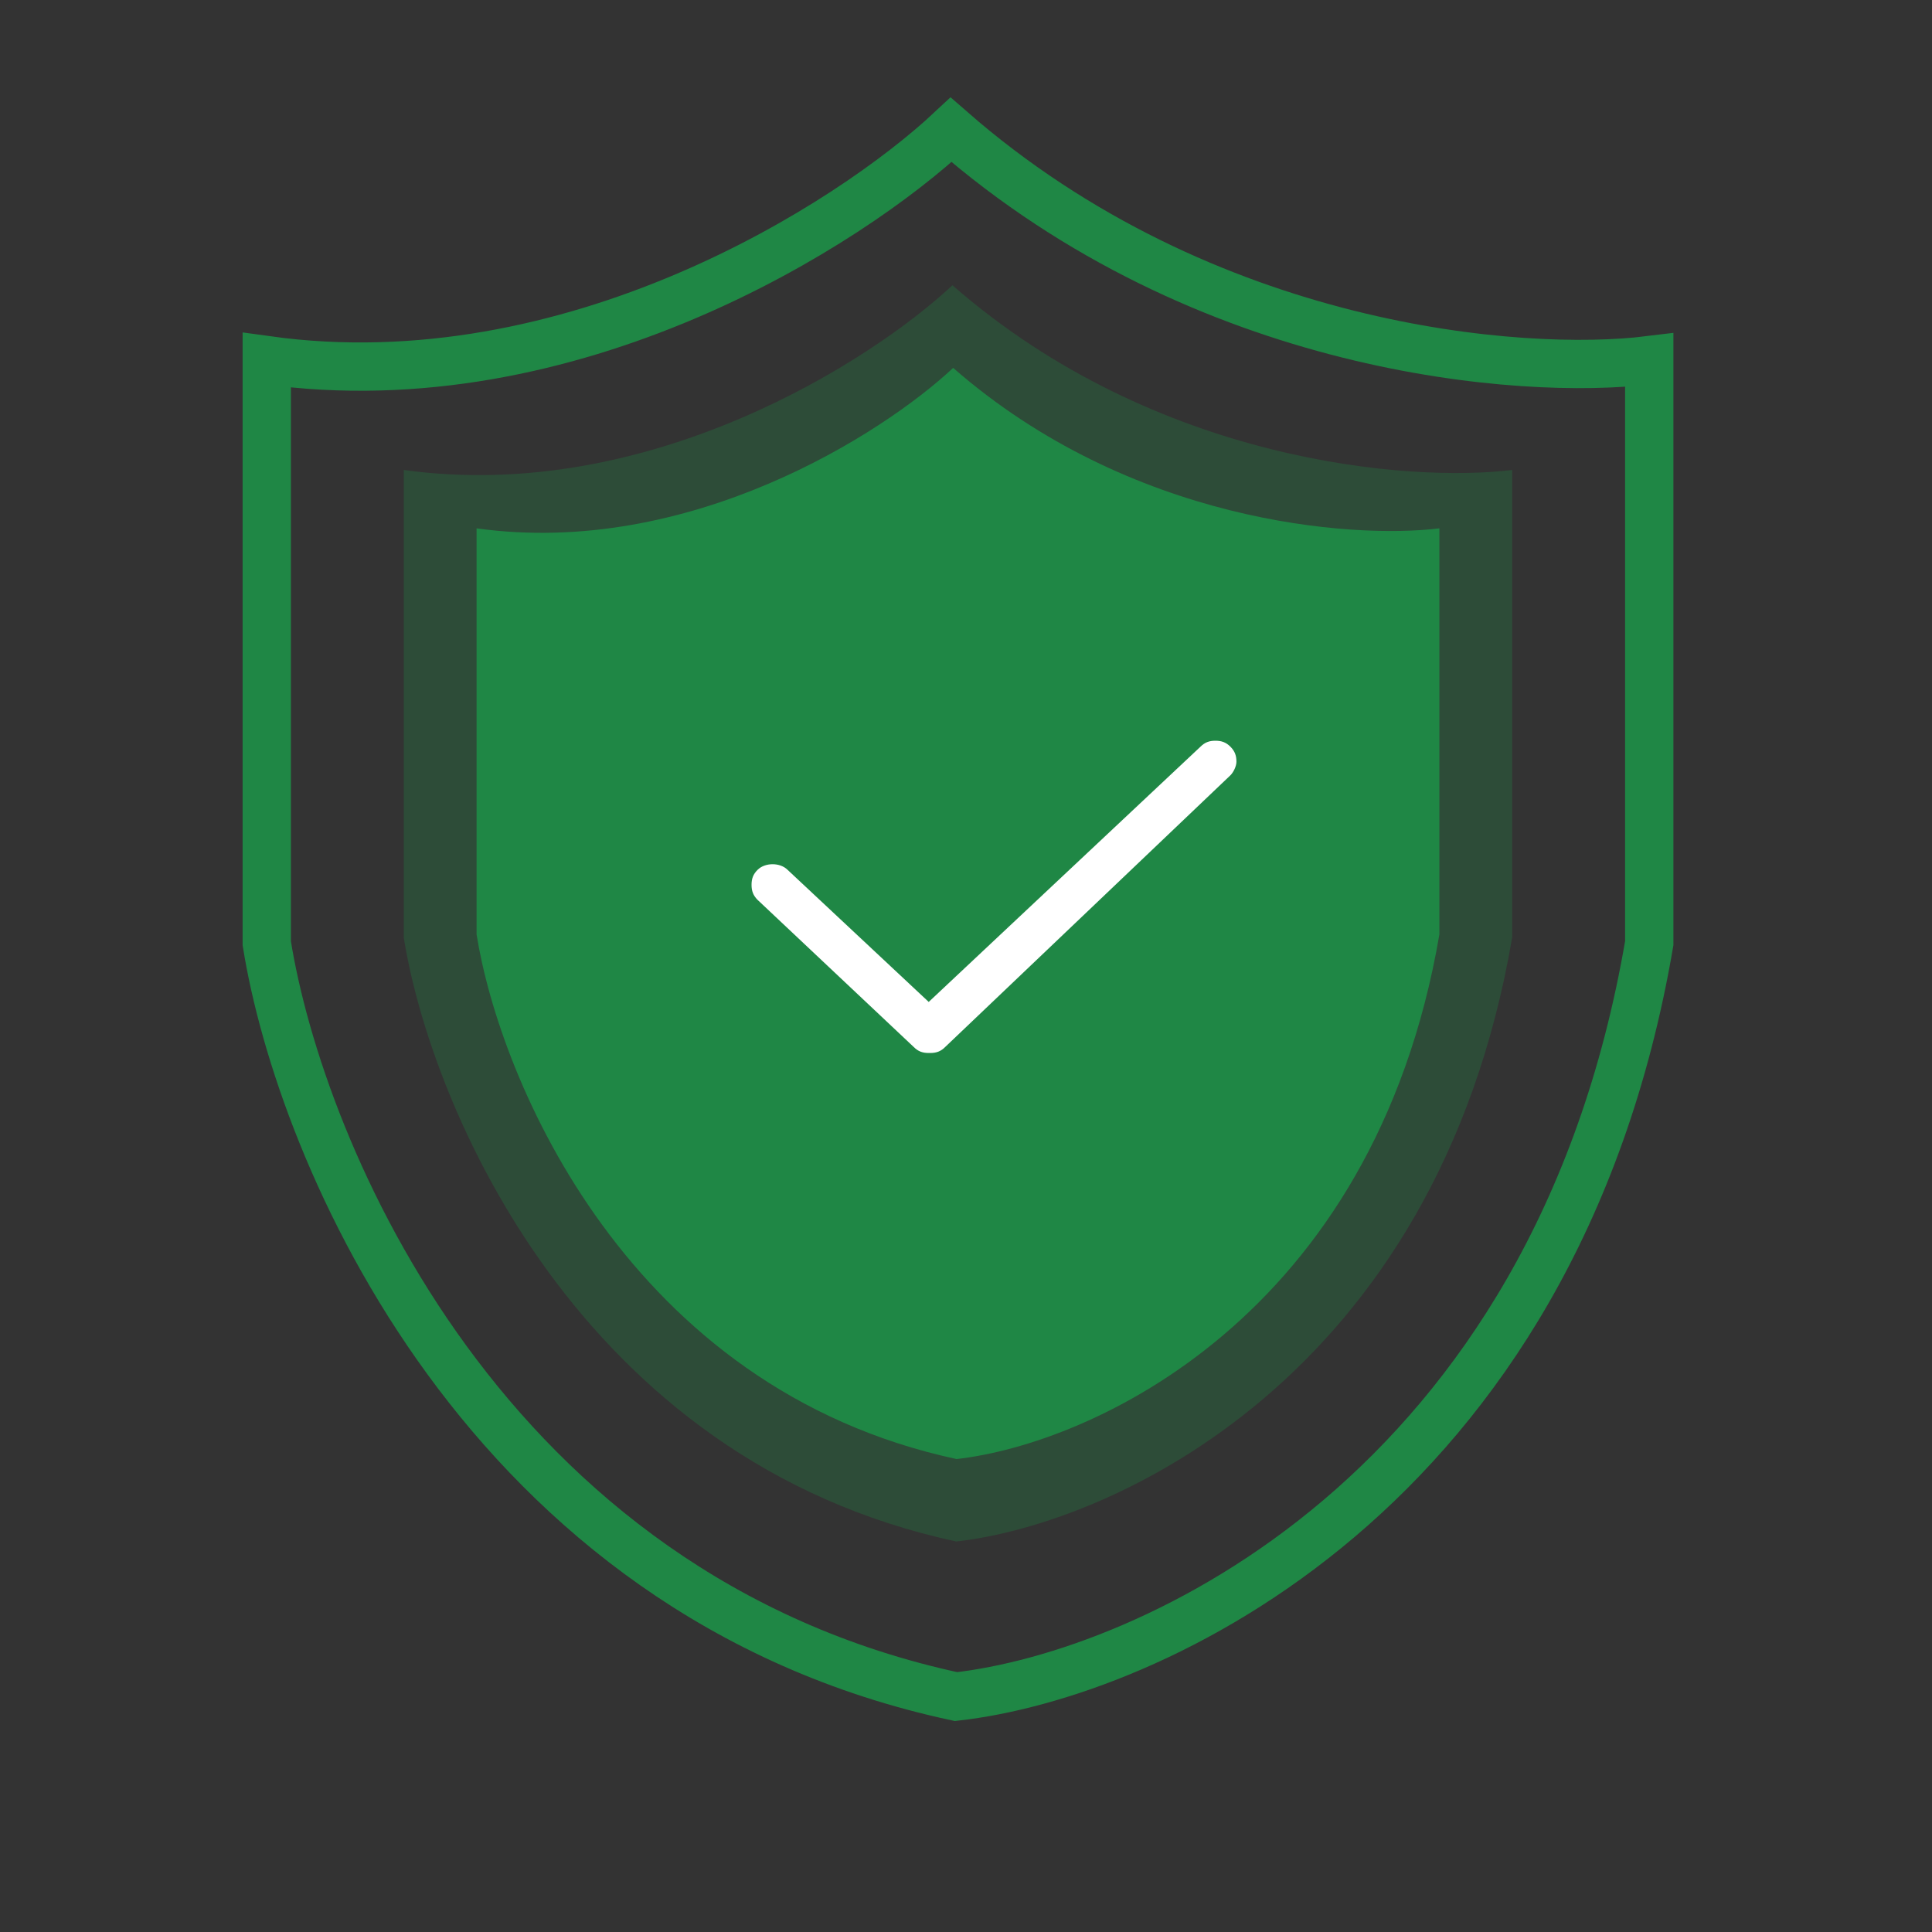 <svg width="40" height="40" viewBox="0 0 40 40" fill="none" xmlns="http://www.w3.org/2000/svg">
<rect x="0" y="0" width="40" height="40" fill="#333333" stroke="none"/>
<path d="M5.523 7.457C11.839 8.336 17.6 4.644 19.691 2.688C24.949 7.28 31.519 7.781 34.146 7.457V19.528C32.194 30.933 23.764 34.679 19.793 35.126C10.033 33.03 6.213 23.854 5.523 19.528V7.457Z" stroke="#1F8745"/>
<path opacity="0.3" d="M8.359 9.73C13.424 10.435 18.043 7.475 19.719 5.906C23.935 9.588 29.202 9.99 31.308 9.73V19.409C29.744 28.553 22.984 31.556 19.8 31.915C11.975 30.235 8.912 22.877 8.359 19.409V9.73Z" fill="#1F8745"/>
<path d="M9.867 10.939C14.266 11.551 18.278 8.979 19.734 7.617C23.396 10.816 27.971 11.164 29.801 10.939V19.346C28.441 27.288 22.57 29.897 19.805 30.208C13.008 28.749 10.348 22.358 9.867 19.346V10.939Z" fill="#1F8745"/>
<path d="M25.599 15.771C25.599 15.647 25.568 15.554 25.475 15.46C25.382 15.367 25.288 15.336 25.164 15.336C25.04 15.336 24.947 15.367 24.854 15.46L19.228 20.744L16.306 18.009C16.151 17.854 15.84 17.854 15.685 18.009C15.591 18.102 15.56 18.195 15.56 18.32C15.56 18.444 15.592 18.537 15.685 18.631L18.917 21.676C19.01 21.77 19.103 21.801 19.228 21.801H19.259C19.383 21.801 19.477 21.77 19.57 21.676L25.475 16.051C25.537 15.989 25.599 15.864 25.599 15.771Z" fill="white"/>
</svg>
